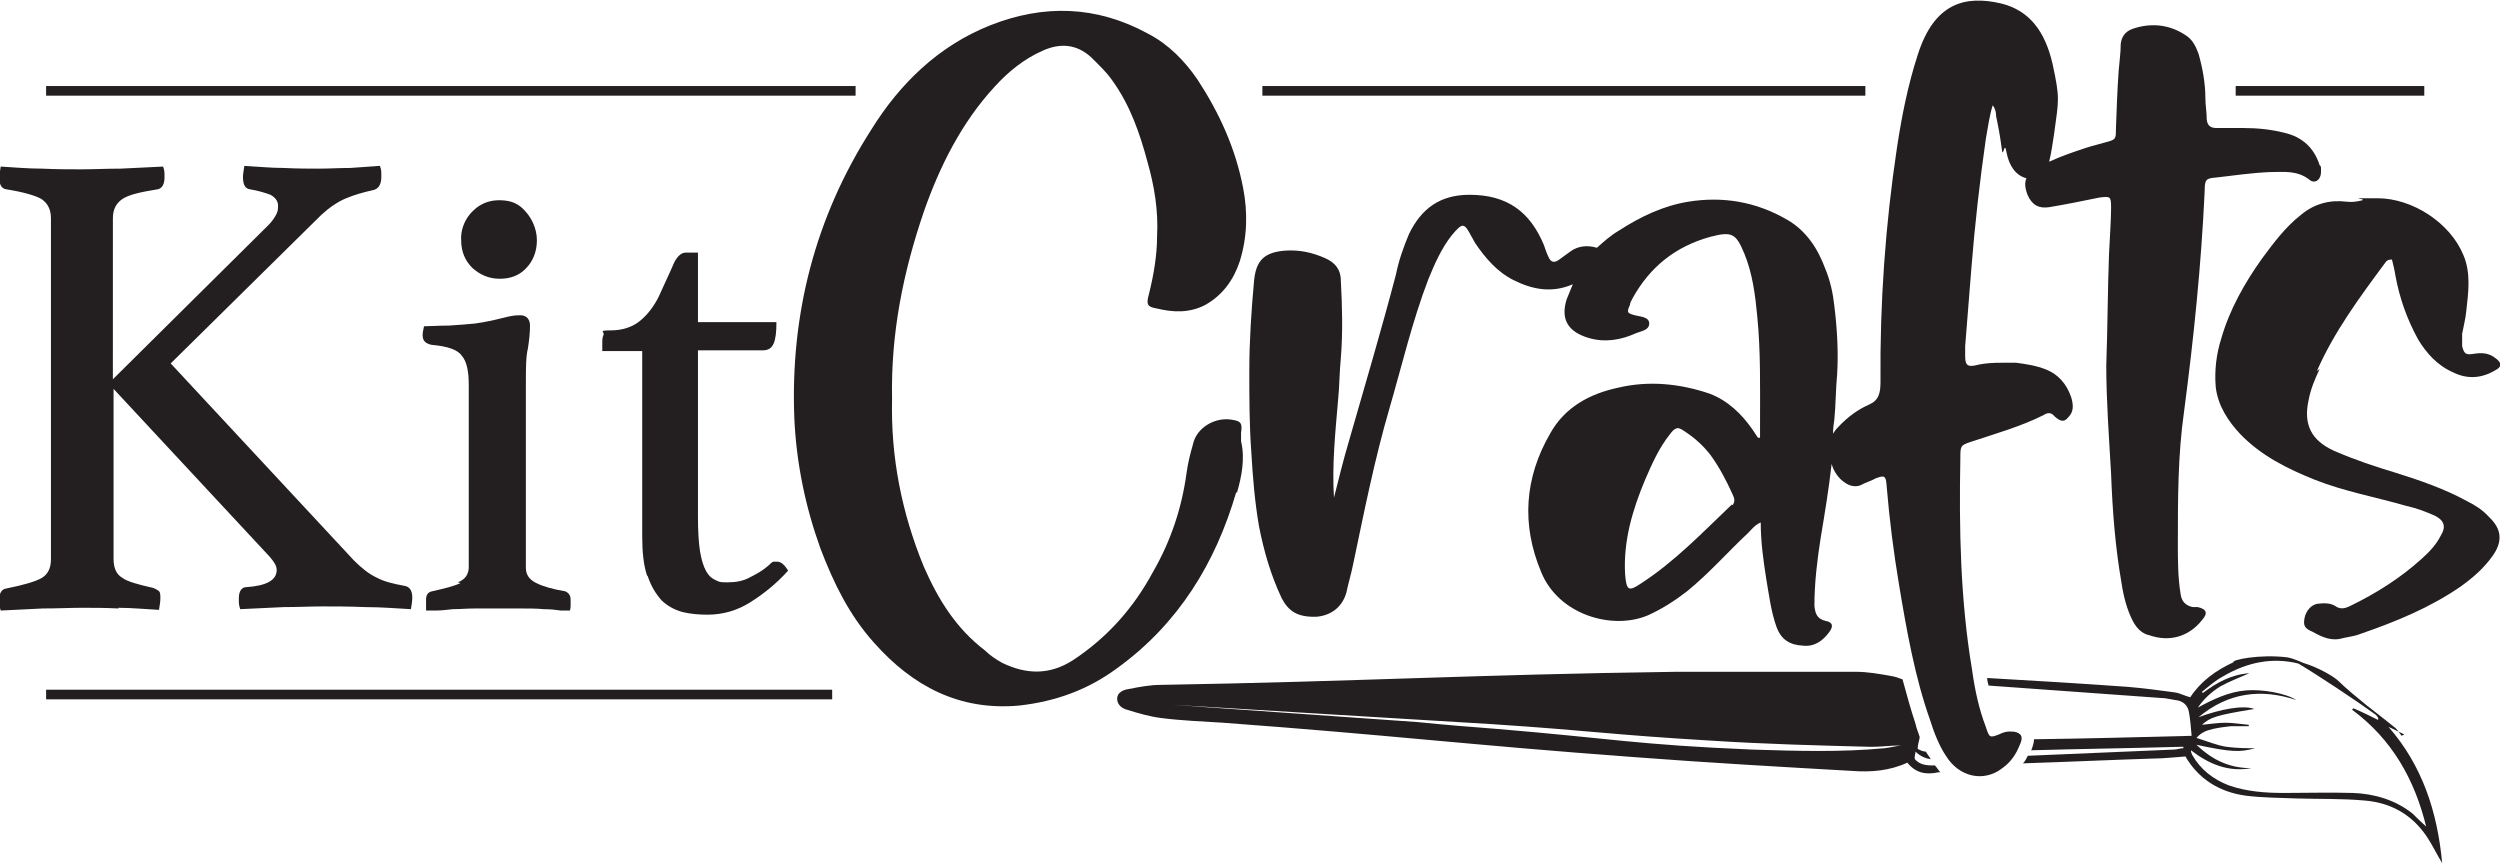 <svg viewBox="0 0 363.2 125.6" xmlns="http://www.w3.org/2000/svg" id="Layer_2"><defs><style>.cls-1{fill:#231f20;}</style></defs><g id="Layer_1-2"><g><path d="M179.7,71.6c.7-2.4,1.2-5,.6-7.5,0-.4,0-.8,0-1.2,.2-1.4,0-1.7-1.2-1.9-2.5-.5-5.3,1.1-5.8,3.6-.4,1.4-.7,2.6-.9,4-.7,5.2-2.3,10-4.9,14.5-2.8,5.2-6.6,9.5-11.6,12.8-3.4,2.2-6.8,2.1-10.3,.4-.9-.5-1.8-1.1-2.5-1.8-4.2-3.2-6.8-7.4-8.9-12.2-3.2-7.8-4.8-15.9-4.6-24.3-.2-9.5,1.6-18.4,4.6-27.2,2.3-6.6,5.5-13,10.3-18.2,1.9-2.1,4.2-4,6.9-5.2,2.6-1.2,5-1,7.1,.9,1.1,1.1,2.2,2.1,3.1,3.4,2.6,3.6,4,7.7,5.1,11.8,1,3.5,1.6,7.1,1.4,10.8,0,2.8-.5,5.7-1.2,8.5-.4,1.4-.2,1.8,1.1,2,2.4,.6,4.8,.7,7.1-.5,2.5-1.4,4.1-3.6,5-6.3,1.1-3.5,1.2-7.1,.5-10.7-1.1-5.7-3.4-10.8-6.6-15.7-1.9-2.8-4.3-5.2-7.2-6.7-7.5-4.1-15.2-4.3-23-1.2-7.5,3-13.1,8.5-17.2,15.1-8.2,12.8-11.8,26.9-11.2,42,.3,6.5,1.6,12.8,3.8,18.9,1.9,5,4.2,9.7,7.8,13.7,5.6,6.3,12.4,9.9,21.1,9.1,5.3-.6,10-2.3,14.3-5.5,8.8-6.4,14.2-15.2,17.2-25.5Z" class="cls-1"></path><path d="M292.4,106.3c-.8-.1-1.4,.1-2,.4-1.3,.5-1.4,.5-1.9-1.1-1-2.6-1.6-5.4-2-8.3-1.7-10.1-1.9-20.5-1.7-30.7,0-1.8,0-1.9,1.5-2.4,3.6-1.2,7.2-2.2,10.6-3.9,.6-.4,1.1-.4,1.6,.2,.7,.6,1.3,1,2,.1,.7-.7,.8-1.6,.4-2.9-.7-2-1.9-3.3-3.6-4-1.5-.6-2.9-.8-4.4-1-2,0-4.1-.1-6,.4-1.1,.2-1.4-.1-1.4-1.4s0-1,0-1.4c.3-3.9,.6-7.6,.9-11.3,.5-6.3,1.2-12.5,2.1-18.8,.3-1.6,.5-3.3,1-4.9,.4,.5,.5,1.1,.5,1.6,.3,1.4,.6,3,.8,4.6,.2,1.9,.4-1.3,.7,.6,.4,2.1,1.4,3.4,2.9,3.8-.3,.7-.2,1.5,.2,2.5,.7,1.5,1.7,1.9,3.1,1.7,2.4-.4,4.9-.9,7.3-1.4,1.6-.2,1.7-.2,1.7,1.5s-.2,4.5-.3,6.7c-.2,5.3-.2,10.6-.4,16.2,0,5.1,.4,10.4,.7,15.7,.2,5.4,.6,10.6,1.5,15.8,.3,2,.8,4,1.7,5.7,.6,1.1,1.4,1.8,2.4,2,2.9,1,5.7,.2,7.6-2.2,.9-1,.7-1.6-.6-1.9-.3,0-.5,0-.7,0q-1.6-.3-1.8-1.9c-.4-2.4-.4-5-.4-7.4,0-6.3,0-12.8,.9-19.1,1.4-10.6,2.5-21.3,3-32.1,0-1.6,.2-1.8,1.6-1.9,2.6-.3,5.3-.7,7.9-.8,1.9,0,3.9-.3,5.7,1.1,.8,.7,1.7,0,1.7-1.1s0-.7-.2-1c-.8-2.5-2.5-4.1-5.1-4.7-1.9-.5-4-.7-5.9-.7s-2.6,0-4,0c-.9,0-1.3-.4-1.4-1.2,0-1.1-.2-2.1-.2-3.1,0-2.2-.4-4.4-1-6.5-.4-1.1-.9-2.1-1.9-2.7-2.4-1.6-5.1-1.8-7.7-.9-1.1,.4-1.6,1.2-1.7,2.2,0,1.3-.2,2.6-.3,3.9-.2,2.8-.3,5.7-.4,8.5,0,1.4,0,1.5-1.6,1.9-1,.3-1.9,.5-2.8,.8-1.8,.6-3.6,1.2-5.3,2,.3-1.2,.5-2.6,.7-3.9,.7-5.2,.9-5.2-.2-10.3-1.1-4.8-3.4-7.8-7.5-8.8-5.2-1.2-9.7-.1-12.1,7.5-1.4,4.3-2.3,8.8-3,13.4-1.7,11.3-2.5,22.6-2.4,34.1,0,1.7-.3,2.7-1.7,3.3-1.6,.7-3.1,1.8-4.5,3.3-.3,.3-.5,.6-.7,.9,0-.7,.1-1.4,.2-2.1,.2-2.1,.2-4.4,.4-6.5,.2-3.3,0-6.6-.4-9.9-.2-1.9-.6-3.7-1.3-5.4-1.1-3-2.8-5.6-5.6-7.2-4.5-2.6-9.3-3.4-14.3-2.6-3.7,.6-7,2.2-10.1,4.2-1.2,.7-2.2,1.6-3.2,2.5-1.3-.4-2.7-.3-3.8,.5-.6,.4-1.2,.9-1.8,1.3-.6,.4-1.1,.3-1.4-.4-.3-.6-.5-1.2-.7-1.8-2-4.8-5.3-7.3-10.8-7.3-4.3,0-7,2-8.8,5.7-.8,1.9-1.5,3.9-1.9,5.9-2.1,8-4.5,16.1-6.8,24.1-.8,2.7-1.5,5.5-2.2,8.3-.3-4.8,.2-9.5,.6-14.2,.2-2,.2-4.1,.4-6.1,.3-3.7,.2-7.5,0-11.2,0-1.7-.9-2.7-2.3-3.3-1.8-.8-3.6-1.2-5.6-1.1-3.3,.2-4.4,1.5-4.7,4.3-.4,4.4-.7,8.8-.7,13.2,0,3.9,0,7.9,.3,11.9,.2,3.5,.5,7.1,1.1,10.6,.7,3.6,1.7,7.1,3.3,10.5,1,1.9,2.3,2.8,5.1,2.7,2.1-.2,3.7-1.4,4.3-3.5,.3-1.4,.7-2.7,1-4.2,1.6-7.6,3.1-15.2,5.3-22.7,1.8-6.2,3.3-12.6,5.6-18.6,.9-2.2,1.9-4.5,3.4-6.4,1.6-1.9,1.8-1.9,2.9,.2,.2,.3,.3,.6,.5,.9,1.5,2.2,3.2,4.2,5.6,5.4,2.8,1.4,5.6,1.9,8.6,.6-.3,.7-.6,1.5-.9,2.2-.9,2.9,.2,4.7,3.2,5.6,2.4,.7,4.7,.3,6.9-.7,.7-.3,1.9-.4,1.9-1.4s-1.4-1-2.1-1.2c-1.1-.3-1.2-.4-.7-1.5,0-.3,.2-.6,.4-1,2.5-4.5,6.2-7.5,11.3-8.9,3.1-.8,3.7-.5,4.9,2.4,1.2,2.9,1.6,6,1.9,9.2,.5,5.1,.4,10.2,.4,15.3v2.3h-.3c-.3-.4-.5-.8-.8-1.2-1.6-2.3-3.6-4.2-6.2-5.2-4.4-1.5-8.9-1.9-13.2-.9-4.3,.9-7.9,2.9-10,6.7-3.7,6.4-4.2,13.2-1.3,20.1,2.5,6.2,10.3,8.5,15.5,6.3,2-.9,3.9-2.1,5.7-3.5,3.2-2.6,5.9-5.7,8.9-8.5,.5-.5,.9-1.1,1.8-1.5,0,2.9,.4,5.6,.8,8.2,.4,2.3,.7,4.8,1.5,7,.7,1.9,2,2.6,3.8,2.7,1.7,.2,2.9-.7,3.8-1.9,.7-.9,.6-1.5-.5-1.7-1.3-.3-1.5-1.2-1.6-2.2,0-3.3,.4-6.6,.9-9.8,.6-3.6,1.2-7.2,1.6-10.8,.3,1.1,1,2.1,1.9,2.7,.7,.5,1.5,.7,2.3,.4,.7-.4,1.5-.6,2.2-1,1.3-.5,1.5-.4,1.6,1.2,.4,4.8,1,9.5,1.8,14.3,1.1,6.6,2.3,13.4,4.5,19.6,.6,1.9,1.3,3.7,2.3,5.2,1.9,3.1,5.5,3.9,8.2,1.8,1.1-.8,1.9-1.8,2.5-3.3,.6-1.2,.3-1.8-.8-2Zm-40.8-33c-4.2,4-8.2,8.2-13.1,11.4-1.9,1.3-2.2,1.1-2.4-1.2-.3-4.9,1.1-9.5,2.9-13.8,1-2.3,2-4.6,3.6-6.6,.3-.4,.6-.8,1.1-.9,.4,0,.8,.3,1.1,.5,1.5,1,2.6,2,3.7,3.4,1.3,1.8,2.3,3.7,3.2,5.7,.3,.6,.4,1.1,0,1.6Z" class="cls-1"></path><path d="M336.6,53.9c2.5-5.7,6.2-10.7,9.9-15.7,.2-.3,.4-.5,1-.5,.2,.8,.4,1.6,.5,2.3,.6,3.3,1.7,6.4,3.3,9.3,1.2,2,2.8,3.8,5.1,4.8,2,1,4.1,.9,6.1-.3,1-.5,1-1.1,0-1.8-.9-.7-1.9-.8-3.1-.6-1.2,.2-1.4,0-1.7-1.1,0-.6,0-1.2,0-1.8,.2-1.1,.5-2.2,.6-3.3,.3-2.7,.7-5.5-.4-8.1-1.9-4.7-7.4-8.3-12.5-8.3s-1.6,0-2.2,.3c-.8,.2-1.6,.3-2.3,.2-2.4-.3-4.7,.3-6.6,1.9-2.3,1.8-4,4.1-5.7,6.4-2.5,3.5-4.7,7.4-5.9,11.6-.7,2.2-1,4.6-.8,7,.3,2.7,1.8,5,3.6,6.9,3,3.1,6.8,5,10.8,6.6,4.3,1.7,8.8,2.5,13.3,3.8,1.4,.3,2.7,.8,4.1,1.4,1.4,.7,1.7,1.6,.9,2.9-.7,1.4-1.7,2.4-2.8,3.4-3.1,2.8-6.6,5-10.3,6.8-.8,.4-1.5,.6-2.3,0-.7-.4-1.6-.4-2.3-.3-1,0-1.9,1-2.1,2.1s0,1.5,1.2,2c1.4,.8,2.8,1.4,4.4,.9,.9-.2,1.8-.3,2.5-.6,5.2-1.8,10.1-3.8,14.6-6.9,1.8-1.3,3.3-2.6,4.6-4.4,1.5-2.1,1.4-3.9-.5-5.7-.9-1-2-1.7-3.2-2.3-3.3-1.8-6.8-3-10.3-4.1-3-.9-6-1.9-9-3.2-3.3-1.5-4.5-3.8-3.7-7.4,.3-1.6,.9-3,1.6-4.5Z" class="cls-1"></path><path d="M17.2,88.3c1.9,0,3.9,.2,5.9,.3,.1-.6,.2-1.2,.2-1.7s0-.9-.3-1.1-.5-.3-.8-.4c-2.2-.5-3.7-.9-4.5-1.5-.8-.5-1.2-1.4-1.2-2.7v-24.7l22.7,24.4c.6,.7,1,1.3,1,1.9,0,1.5-1.5,2.3-4.4,2.5-.7,0-1.1,.6-1.1,1.6s0,.9,.2,1.6c2.2-.1,4.3-.2,6.3-.3,2,0,3.9-.1,5.7-.1s3.8,0,6.2,.1c2.4,0,4.6,.2,6.6,.3,.1-.6,.2-1.2,.2-1.7,0-1-.4-1.6-1.2-1.7-1.6-.3-2.9-.6-4-1.2-1.1-.5-2.2-1.4-3.3-2.5l-26.6-28.6,21.9-21.6c1.2-1.1,2.4-1.9,3.6-2.4,1.2-.5,2.6-.9,4-1.2,.7-.2,1.1-.8,1.1-1.9s0-.9-.2-1.6c-1.3,.1-2.7,.2-4.3,.3-1.6,0-3.1,.1-4.5,.1s-3.3,0-5.2-.1c-1.9,0-3.8-.2-5.7-.3-.1,.7-.2,1.2-.2,1.6,0,1.1,.3,1.7,1,1.8,1.2,.2,2.2,.5,3,.8,.7,.4,1.1,.9,1.1,1.6s-.1,1-.4,1.5c-.3,.5-.6,.9-1,1.3l-22.6,22.4V31.7c0-1.3,.5-2.2,1.4-2.8,.9-.6,2.6-1,5.1-1.4,.6-.1,1-.7,1-1.7s0-.9-.2-1.6c-2.1,.1-4.2,.2-6.2,.3-2.1,0-4,.1-5.7,.1s-3.5,0-5.7-.1c-2.1,0-4.2-.2-6-.3-.1,.7-.2,1.2-.2,1.6,0,1,.3,1.6,1,1.7,2.5,.4,4.2,.9,5.1,1.4,.9,.6,1.4,1.5,1.4,2.8v49.6c0,1.3-.5,2.2-1.4,2.7-.9,.5-2.6,1-5.1,1.5-.7,.1-1,.7-1,1.6s0,.9,.2,1.6c1.9-.1,4-.2,6.1-.3,2.1,0,4-.1,5.7-.1s3.4,0,5.3,.1Z" class="cls-1"></path><path d="M66.9,84.7c-1,.5-2.4,.8-4.1,1.2-.6,.1-.9,.5-.9,1.2s0,.5,0,.9c0,.4,0,.6,0,.7,.2,0,.6,0,1.4,0,.7,0,1.6-.1,2.5-.2,1,0,2-.1,3.2-.1,1.1,0,2.3,0,3.4,0s2.2,0,3.4,0c1.1,0,2.2,0,3.2,.1,1,0,1.8,.1,2.5,.2,.7,0,1.1,0,1.3,0,0,0,.1-.3,.1-.7,0-.4,0-.7,0-.9,0-.6-.3-1-.8-1.2-1.8-.3-3.2-.7-4.2-1.2-1-.5-1.5-1.2-1.5-2.2v-26.9c0-2.1,0-3.8,.3-5,.2-1.3,.3-2.4,.3-3.3s-.5-1.5-1.4-1.5-1.4,.1-2.6,.4c-1.2,.3-2.5,.6-4,.8-1,.1-2.2,.2-3.8,.3-1.5,0-2.7,.1-3.6,.1-.1,.5-.2,.9-.2,1.3,0,.8,.4,1.2,1.3,1.4,2.3,.2,3.8,.7,4.4,1.6,.7,.8,1,2.2,1,4.2v26.5c0,1-.5,1.8-1.6,2.2Z" class="cls-1"></path><path d="M76.4,39c1-1,1.6-2.4,1.6-4.1s-.8-3.6-2.4-4.9c-.5-.4-1.2-.7-1.8-.8-2.4-.4-4.2,.3-5.6,2-.8,1-1.3,2.4-1.2,3.7,0,1.7,.6,3,1.6,4,1.1,1,2.4,1.6,4,1.6s2.9-.5,3.9-1.6Z" class="cls-1"></path><path d="M94.1,83.7c.5,1.5,1.2,2.6,2,3.5,.8,.8,1.9,1.4,3,1.7,1.2,.3,2.4,.4,3.7,.4,2.2,0,4.3-.6,6.2-1.8,1.9-1.2,3.8-2.7,5.5-4.6-.5-.8-1-1.3-1.6-1.3s-.3,0-.5,0c-.2,0-.5,.3-.8,.6-.8,.7-1.7,1.2-2.7,1.7-.9,.5-2,.7-3.1,.7s-1.2,0-1.8-.3c-.5-.2-1-.6-1.4-1.3-.4-.7-.7-1.7-.9-2.9-.2-1.3-.3-2.9-.3-5v-24.2h9.4c.8,0,1.3-.3,1.6-1,.3-.7,.4-1.7,.4-3.1h-11.4v-10.1h-1.8c-.7,0-1.4,.7-1.9,2-.6,1.4-1.3,2.8-2,4.4-.7,1.4-1.6,2.6-2.7,3.5-1.1,.9-2.5,1.4-4.3,1.4s-.9,.2-1,.6c-.2,.4-.2,.8-.2,1.3v1.1h5.8v26.9c0,2.3,.2,4.2,.7,5.7Z" class="cls-1"></path><path d="M280.6,111.2c-.9,0-1.8-.2-2.4-.9-.1-.2,0-.6,.1-1.1,.7,.7,1.5,1,2.2,1.1-.2-.4-.5-.7-.7-1.1-.4,0-.8-.2-1.2-.4,0-.6,.2-1.1,.3-1.7-.2-.7-.5-1.3-.6-1.9-.7-2.1-1.3-4.3-1.9-6.5-.5-.2-1.1-.4-1.7-.5-1.7-.3-3.4-.6-5-.6-8.8,0-17.5,0-26.3,0-29.4,.4-45.5,1.4-74.8,1.9-1.5,0-3.1,.3-4.6,.6-.8,.1-1.7,.5-1.7,1.4,0,.9,.7,1.4,1.4,1.6,1.6,.5,3.3,1,4.9,1.2,3,.4,6.1,.5,9.1,.7,24.4,1.8,35.4,3.2,59.8,5,10.5,.8,21,1.4,31.6,2,2.7,.2,5.4,0,8-1.2,1.2,1.5,2.7,1.8,4.5,1.4,0,0,.2,0,.3,0-.3-.3-.5-.7-.8-1-.2,0-.3,0-.5,0Zm-6.8-2.5c-6.4,.6-12.8,.4-19.2,.2-16.8-.7-20.3-1.6-37.1-3-3.9-.3-7.7-.6-11.6-1-.2,0-35.5-2.5-35.5-2.5,3.8,.2,42.5,2.6,46.3,2.8,15.1,1,16.8,1.5,31.9,2.4,7.7,.5,15.5,.7,23.2,.9,1.5,0,2.9-.2,4.4-.2-.8,.1-1.6,.3-2.4,.4Z" class="cls-1"></path><path d="M348.9,106.9c-.8-1.2-1.1-1.3-1.1-1.3,0,0-1.6-1.3-3.8-3,0,0,0,0,.1,.1-1.6-1.3-3.4-2.8-4.3-3.7-.7-.7-2.9-2-5.2-2.7-.9-.4-1.7-.7-2.3-.8-4.1-.5-8.2,.4-7.8,.7-2.6,1.2-4.8,2.8-6.3,5.1-.8-.2-1.5-.6-2.2-.7-2.2-.3-4.4-.6-6.7-.8-6.9-.5-13.7-.9-20.6-1.3,0,.4,.1,.7,.2,1.1,8.3,.6,16.6,1.2,25,1.8,.7,0,1.4,.2,2.1,.3,1.1,.1,1.8,.7,2,1.7,.2,1.1,.3,2.3,.4,3.5-7.8,.2-15.3,.4-22.9,.5,0,.5-.2,1.1-.4,1.6,7.2-.2,14.4-.3,21.6-.5,.2,0,.3,0,.5,0,0,0,0,.2,0,.2-.5,0-.9,.2-1.4,.2-7.1,.3-14.1,.6-21.2,.9-.2,.4-.4,.8-.7,1.1,6.3-.2,12.7-.5,19-.7,1.5,0,3-.2,4.6-.3,1.9,3.3,5,5.2,8.8,5.7,2.4,.3,4.8,.3,7.3,.4,3.3,.1,6.6,0,9.9,.3,3.8,.3,6.9,2,9.1,5.3,.8,1.2,1.4,2.5,2.2,3.8-.7-7.5-2.9-14.2-7.8-19.8,.7,.3,1.4,.7,2.3,1.1Zm3.6,13.2c-.8-.7-1.4-1.3-2-1.9-2.5-2-5.6-2.9-8.7-3-3.3-.1-6.7,0-10,0-2.7,0-5.4-.2-8-1.1-2.3-.9-4.1-2.3-5.3-4.4-.1-.2-.2-.4-.2-.7,2.6,2,5.4,3.2,8.8,2.6-3.1,0-5.6-1.1-8-3.4,5.1,1.1,6.4,1.1,8.5,.5-1.1,0-2.6,0-4.1-.2-1.4-.2-2.8-.8-4.4-1.3,.8-.9,1.6-1.1,2.4-1.3,.9-.2,1.7-.3,2.6-.4,.8,0,1.7,0,2.6,0,0,0,0-.1,0-.2-1.1-.1-2.3-.3-3.4-.3-1.1,0-2.3,.2-3.4,.3,1.2-1.1,2.1-1.4,7.6-2.3-1.5-.6-4.9,0-8.1,1.2,4.3-3.6,9.1-4.2,14.2-2.5-1.5-1-5-1.6-7.3-1.4-2.5,.2-4.8,1.3-7,2.5,.9-1.3,2-2.3,3.3-3.1,1.3-.7,2.8-1.3,4.2-1.9-2.7,.2-4.8,1.4-6.8,2.9,0,0,0-.1-.1-.2,1-.8,1.9-1.6,3-2.2,3.7-2.2,7.4-2.8,11-1.9,2.7,1.6,8.3,5.3,11.2,7.4,0,0,0,0,.1,.1,.1,.1,.2,.2,.3,.4,0,0,0,0,0,.3-1.2-.6-2.4-1.2-3.6-1.7,0,0-.1,.1-.2,.2,5.8,4.3,9.1,10.1,10.8,17.1Z" class="cls-1"></path><rect height="1.4" width="27.4" y="12.5" x="324.8" class="cls-1"></rect><rect height="1.4" width="87.6" y="12.5" x="183.4" class="cls-1"></rect><rect height="1.4" width="117.6" y="12.5" x="6.7" class="cls-1"></rect><rect height="1.4" width="114.2" y="100.2" x="6.7" class="cls-1"></rect></g></g></svg>